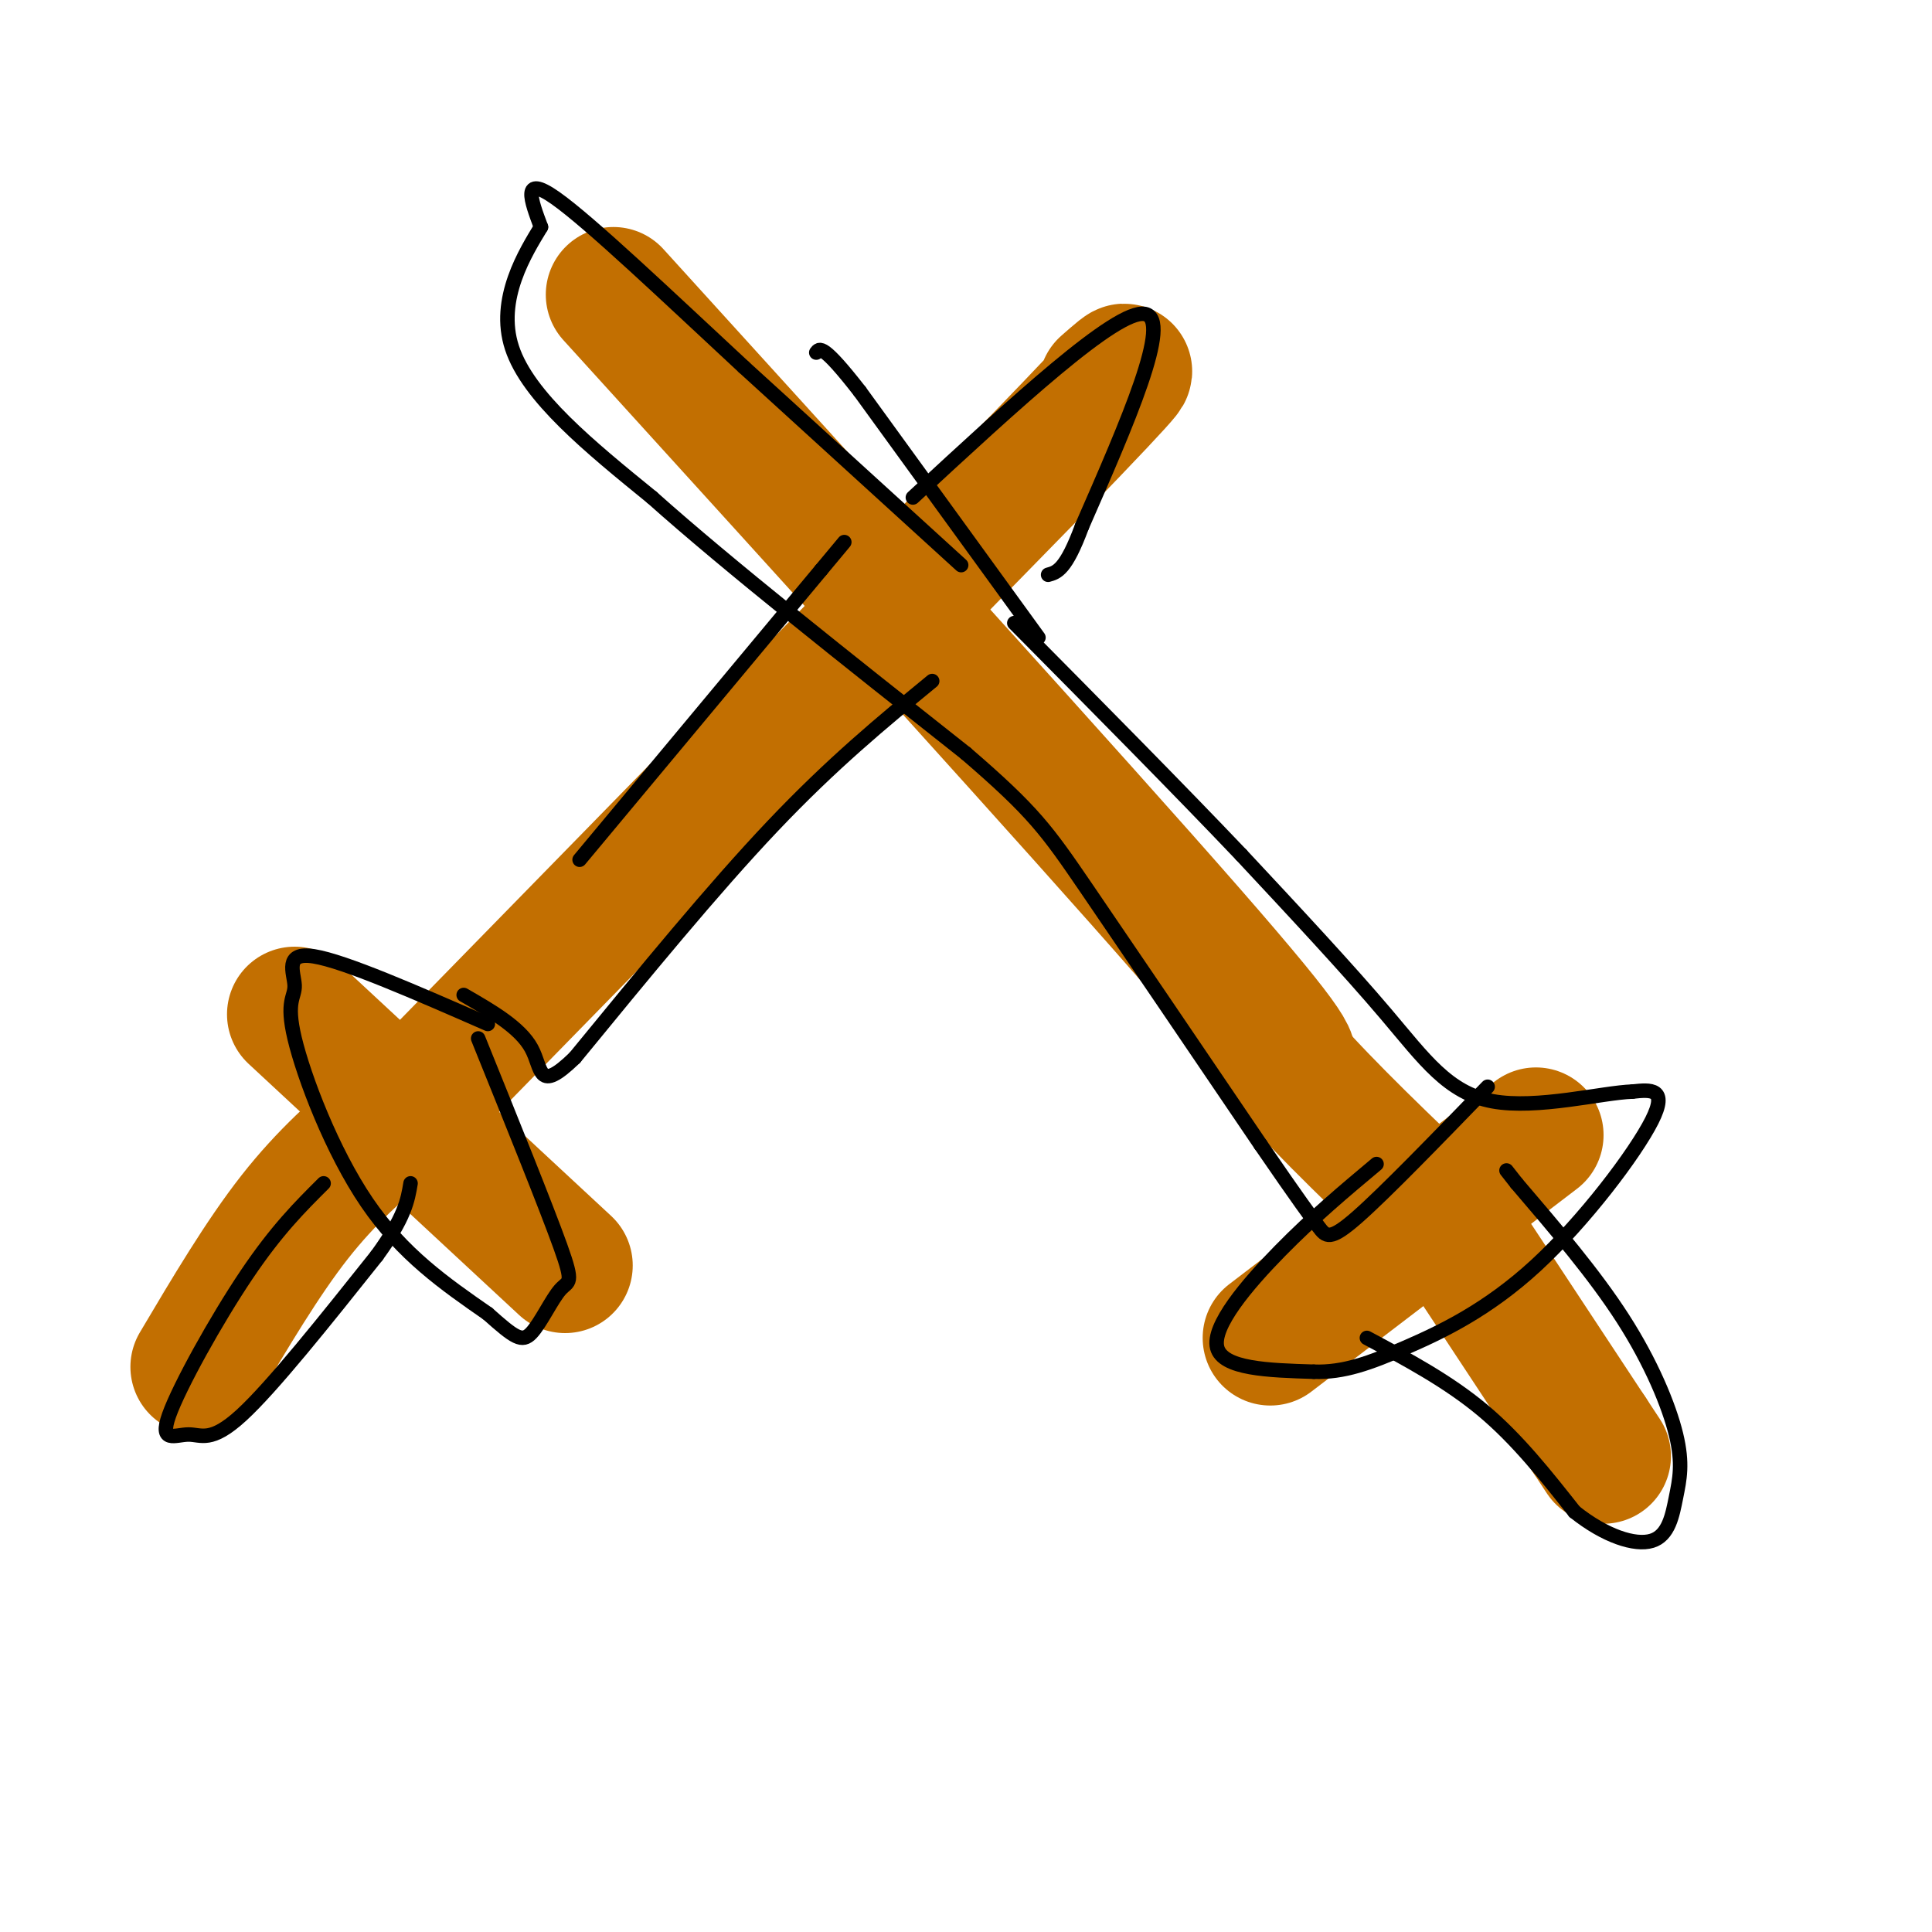 <svg viewBox='0 0 400 400' version='1.1' xmlns='http://www.w3.org/2000/svg' xmlns:xlink='http://www.w3.org/1999/xlink'><g fill='none' stroke='#C26F01' stroke-width='28' stroke-linecap='round' stroke-linejoin='round'><path d='M82,232c0.000,0.000 132.000,-135.000 132,-135'/><path d='M214,97c24.500,-25.333 19.750,-21.167 15,-17'/><path d='M127,61c47.917,52.750 95.833,105.500 119,132c23.167,26.500 21.583,26.750 20,27'/><path d='M266,220c8.833,10.000 20.917,21.500 33,33'/><path d='M263,277c0.000,0.000 55.000,-42.000 55,-42'/><path d='M61,210c0.000,0.000 56.000,52.000 56,52'/><path d='M81,232c-6.667,5.750 -13.333,11.500 -20,20c-6.667,8.500 -13.333,19.750 -20,31'/><path d='M298,250c0.000,0.000 31.000,47.000 31,47'/><path d='M329,297c5.167,7.833 2.583,3.917 0,0'/></g>
<g fill='none' stroke='#000000' stroke-width='3' stroke-linecap='round' stroke-linejoin='round'><path d='M215,132c0.000,0.000 -37.000,-51.000 -37,-51'/><path d='M178,81c-7.667,-9.833 -8.333,-8.917 -9,-8'/><path d='M199,117c0.000,0.000 -45.000,-41.000 -45,-41'/><path d='M154,76c-15.533,-14.422 -31.867,-29.978 -39,-35c-7.133,-5.022 -5.067,0.489 -3,6'/><path d='M112,47c-3.089,5.111 -9.311,14.889 -6,25c3.311,10.111 16.156,20.556 29,31'/><path d='M135,103c15.667,14.000 40.333,33.500 65,53'/><path d='M200,156c14.067,12.111 16.733,15.889 25,28c8.267,12.111 22.133,32.556 36,53'/><path d='M261,237c8.131,11.845 10.458,14.958 12,17c1.542,2.042 2.298,3.012 8,-2c5.702,-5.012 16.351,-16.006 27,-27'/><path d='M285,241c-6.556,5.489 -13.111,10.978 -20,18c-6.889,7.022 -14.111,15.578 -13,20c1.111,4.422 10.556,4.711 20,5'/><path d='M272,284c6.156,0.212 11.547,-1.758 19,-5c7.453,-3.242 16.968,-7.758 27,-17c10.032,-9.242 20.581,-23.212 24,-30c3.419,-6.788 -0.290,-6.394 -4,-6'/><path d='M338,226c-6.226,0.202 -19.792,3.708 -29,2c-9.208,-1.708 -14.060,-8.631 -22,-18c-7.940,-9.369 -18.970,-21.185 -30,-33'/><path d='M257,177c-12.833,-13.500 -29.917,-30.750 -47,-48'/><path d='M283,277c8.417,4.500 16.833,9.000 24,15c7.167,6.000 13.083,13.500 19,21'/><path d='M326,313c6.288,5.021 12.508,7.075 16,6c3.492,-1.075 4.256,-5.278 5,-9c0.744,-3.722 1.470,-6.964 0,-13c-1.470,-6.036 -5.134,-14.868 -11,-24c-5.866,-9.132 -13.933,-18.566 -22,-28'/><path d='M314,245c-3.667,-4.667 -1.833,-2.333 0,0'/><path d='M120,178c0.000,0.000 50.000,-60.000 50,-60'/><path d='M170,118c8.333,-10.000 4.167,-5.000 0,0'/><path d='M189,103c21.083,-19.500 42.167,-39.000 48,-38c5.833,1.000 -3.583,22.500 -13,44'/><path d='M224,109c-3.333,9.000 -5.167,9.500 -7,10'/><path d='M193,141c-10.333,8.500 -20.667,17.000 -33,30c-12.333,13.000 -26.667,30.500 -41,48'/><path d='M119,219c-7.756,7.511 -6.644,2.289 -9,-2c-2.356,-4.289 -8.178,-7.644 -14,-11'/><path d='M101,212c-14.842,-6.498 -29.684,-12.995 -36,-14c-6.316,-1.005 -4.105,3.483 -4,6c0.105,2.517 -1.895,3.062 0,11c1.895,7.938 7.684,23.268 15,34c7.316,10.732 16.158,16.866 25,23'/><path d='M101,272c5.596,5.003 7.088,6.011 9,4c1.912,-2.011 4.246,-7.041 6,-9c1.754,-1.959 2.930,-0.845 0,-9c-2.930,-8.155 -9.965,-25.577 -17,-43'/><path d='M67,245c-4.872,4.847 -9.745,9.694 -16,19c-6.255,9.306 -13.893,23.072 -16,29c-2.107,5.928 1.317,4.019 4,4c2.683,-0.019 4.624,1.852 11,-4c6.376,-5.852 17.188,-19.426 28,-33'/><path d='M78,260c5.833,-8.000 6.417,-11.500 7,-15'/></g>
</svg>